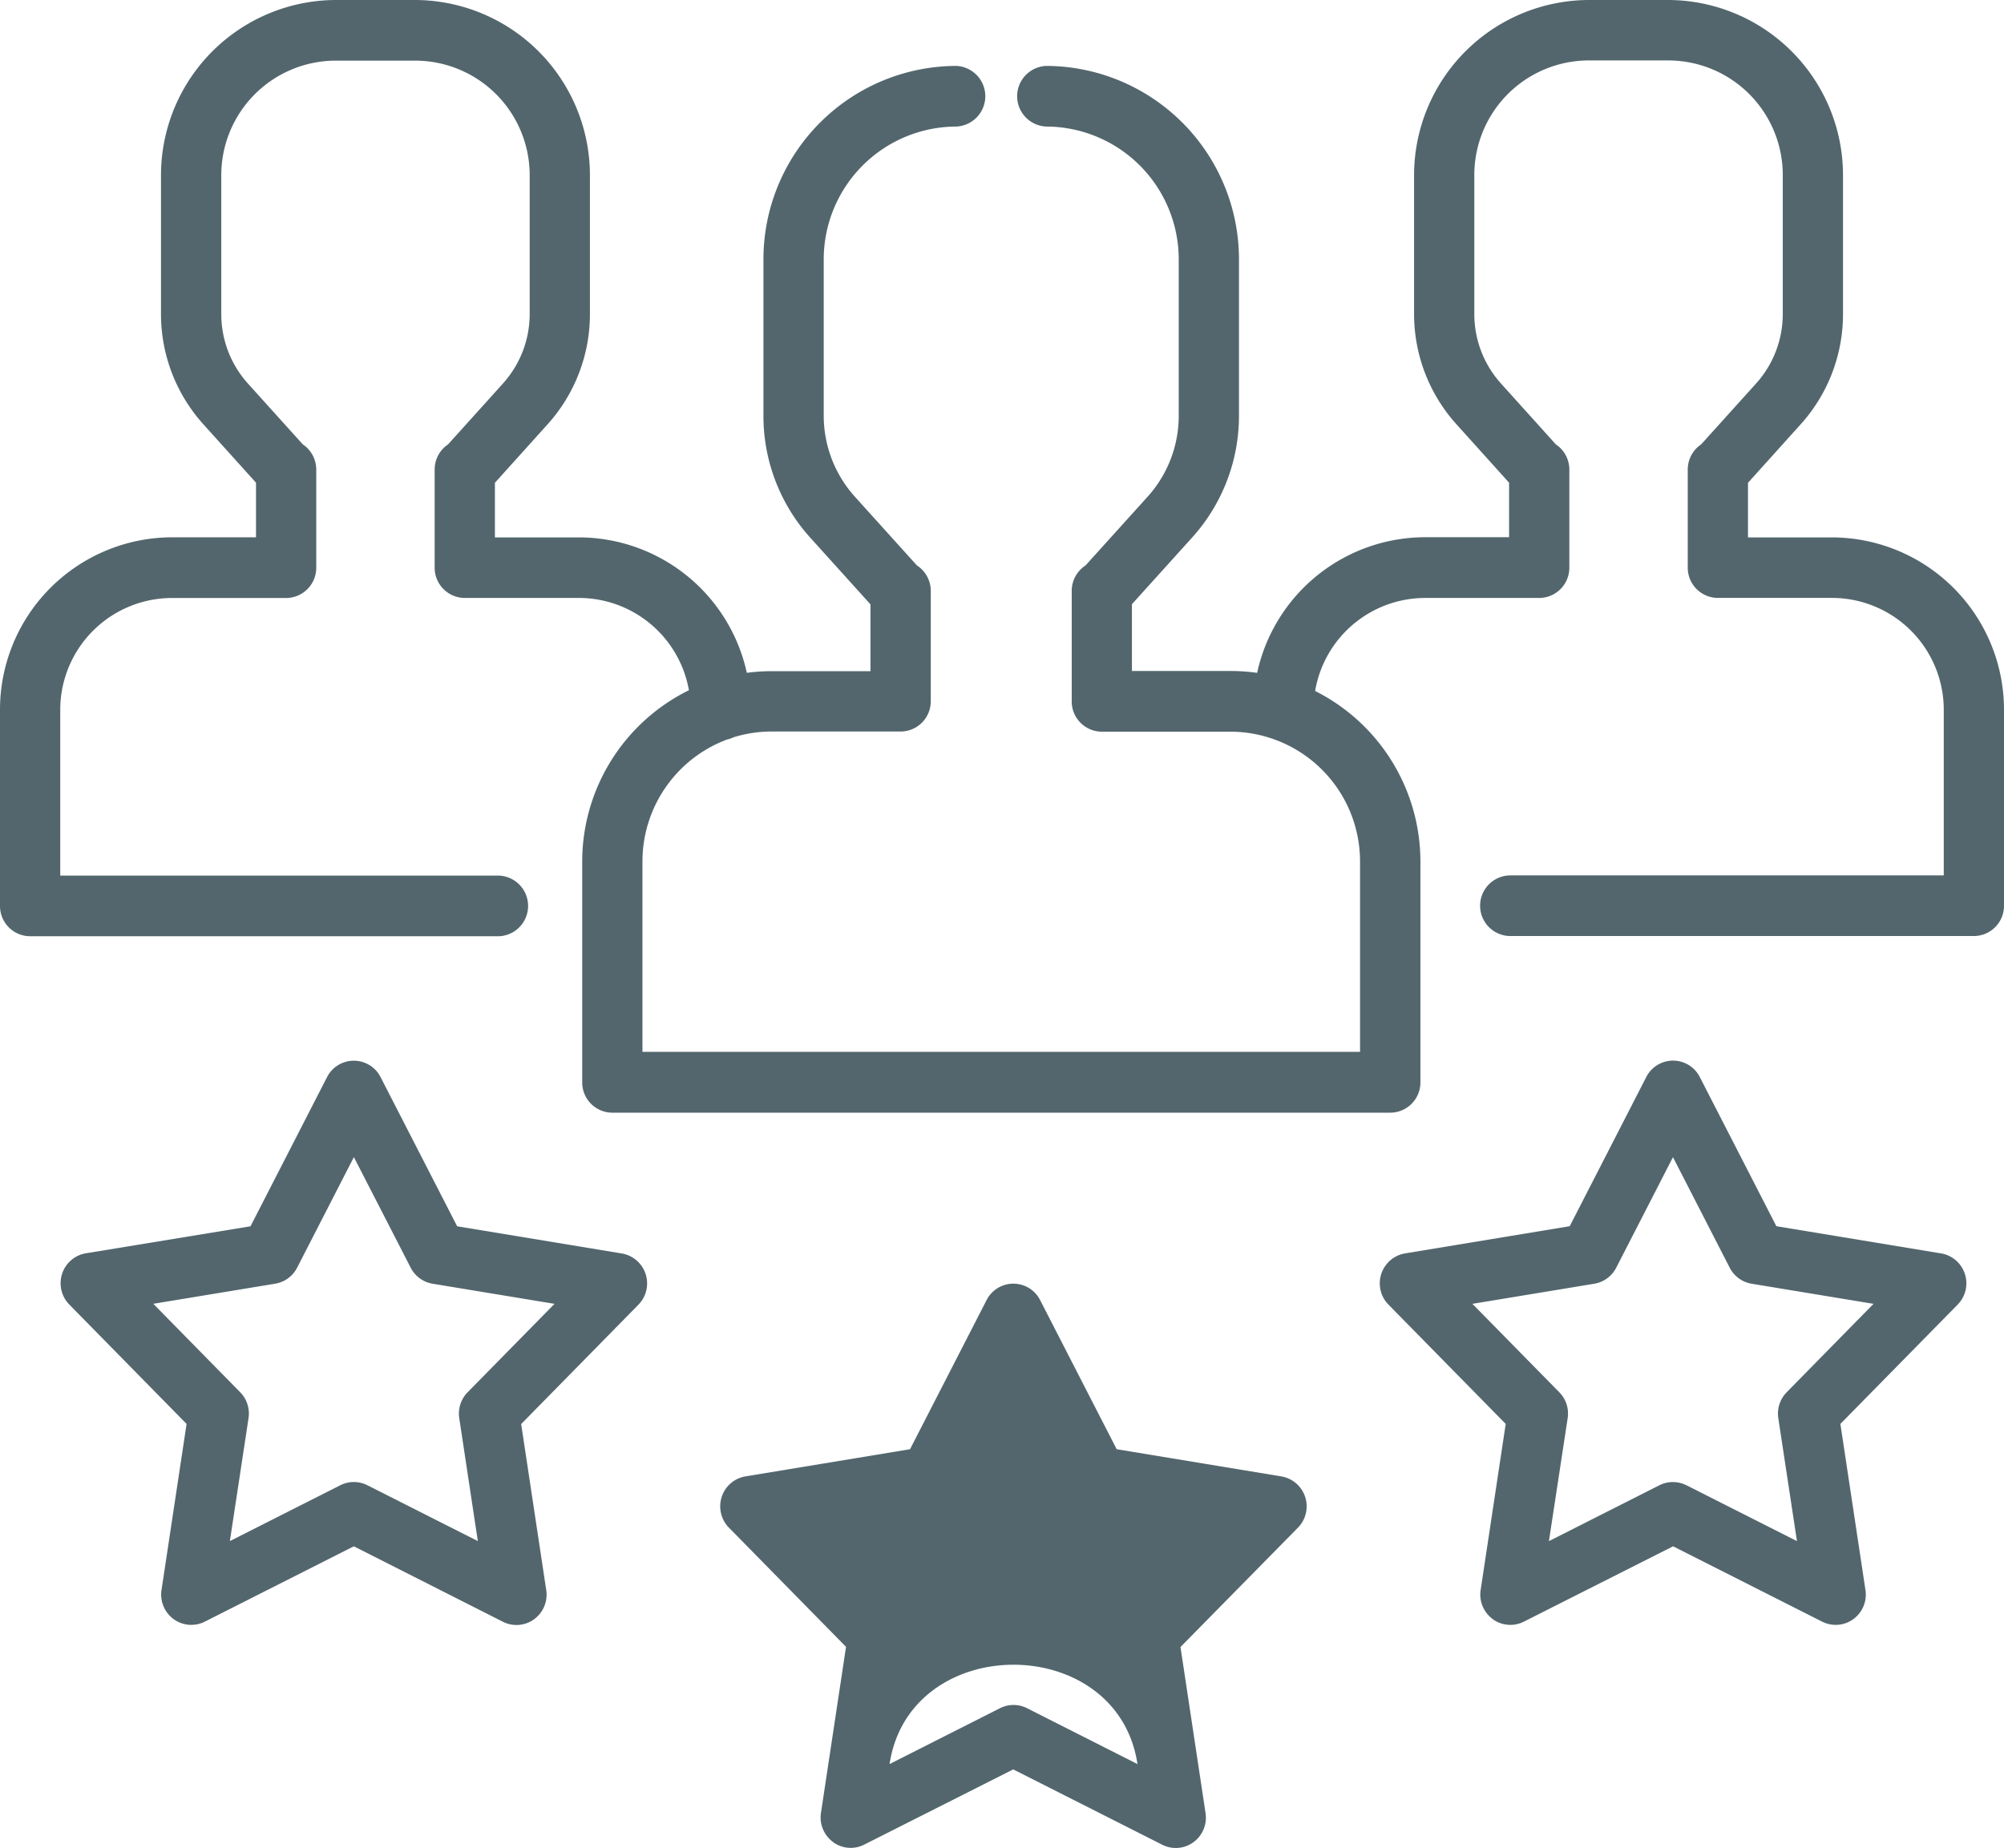 <svg xmlns="http://www.w3.org/2000/svg" width="48" height="44.271" viewBox="0 0 48 44.271"><path id="Group-clients-icon" d="M19.954,44.132a.728.728,0,0,1-.29-.7l.6-3.976L17.459,36.6a.73.73,0,0,1-.173-.735.722.722,0,0,1,.569-.493l3.942-.651,1.834-3.573a.719.719,0,0,1,1.282,0l1.834,3.573,3.942.651a.728.728,0,0,1,.4,1.228L28.275,39.46l.6,3.976a.729.729,0,0,1-.289.7.716.716,0,0,1-.748.061l-3.569-1.805L20.7,44.194a.714.714,0,0,1-.748-.061ZM24.6,40.926l2.645,1.338c-.481-3.173-5.458-3.173-5.938,0l2.645-1.338a.717.717,0,0,1,.648,0Zm11.154-2.135a.727.727,0,0,1-.289-.7l.6-3.976-2.809-2.859a.728.728,0,0,1,.4-1.227l3.942-.651,1.833-3.573a.719.719,0,0,1,1.283,0l1.834,3.573,3.942.651a.727.727,0,0,1,.4,1.227l-2.809,2.859.6,3.976a.727.727,0,0,1-.289.7.718.718,0,0,1-.748.061l-3.57-1.805L36.5,38.852a.717.717,0,0,1-.748-.061Zm4.642-3.206,2.645,1.338-.447-2.946a.731.731,0,0,1,.2-.62l2.081-2.119-2.921-.482a.724.724,0,0,1-.524-.384l-1.359-2.648-1.359,2.648a.722.722,0,0,1-.524.384l-2.921.482,2.082,2.119a.728.728,0,0,1,.2.62L37.1,36.923l2.645-1.338a.719.719,0,0,1,.648,0ZM4.158,38.791a.729.729,0,0,1-.289-.7l.6-3.976-2.809-2.86a.73.73,0,0,1-.173-.735.723.723,0,0,1,.57-.493L6,29.38l1.833-3.573a.719.719,0,0,1,1.283,0L10.95,29.38l3.942.651a.728.728,0,0,1,.4,1.227l-2.809,2.86.6,3.976a.729.729,0,0,1-.289.7.719.719,0,0,1-.748.061L8.475,37.047,4.906,38.852a.718.718,0,0,1-.748-.061ZM8.8,35.584l2.645,1.338L11,33.977a.729.729,0,0,1,.2-.62l2.082-2.119-2.921-.482a.724.724,0,0,1-.524-.384L8.476,27.723,7.117,30.371a.722.722,0,0,1-.524.384l-2.921.482,2.081,2.119a.728.728,0,0,1,.2.62l-.447,2.946,2.646-1.338a.717.717,0,0,1,.647,0Zm5.866-8.926a.724.724,0,0,1-.721-.726V20.647a4.578,4.578,0,0,1,2.556-4.11,2.677,2.677,0,0,0-2.625-2.211H11.132a.724.724,0,0,1-.721-.726V11.251a.727.727,0,0,1,.322-.605l1.313-1.457a2.485,2.485,0,0,0,.641-1.669V4.2A2.745,2.745,0,0,0,9.953,1.453H8.032A2.745,2.745,0,0,0,5.3,4.2V7.521A2.487,2.487,0,0,0,5.939,9.19l1.313,1.456a.727.727,0,0,1,.323.605V13.6a.725.725,0,0,1-.722.727H4.111a2.68,2.68,0,0,0-2.668,2.685v3.966H11.949a.727.727,0,0,1,0,1.453H.721A.724.724,0,0,1,0,21.7V17.011a4.13,4.13,0,0,1,4.111-4.138H6.132V11.565l-1.261-1.4A3.942,3.942,0,0,1,3.856,7.521V4.2A4.2,4.2,0,0,1,8.032,0H9.953A4.2,4.2,0,0,1,14.13,4.2V7.521a3.942,3.942,0,0,1-1.015,2.646l-1.261,1.4v1.308h2.021a4.124,4.124,0,0,1,4.013,3.245,4.6,4.6,0,0,1,.595-.04H20.85v-1.6l-1.444-1.6a4.35,4.35,0,0,1-1.12-2.918V6.223A4.634,4.634,0,0,1,22.9,1.579a.727.727,0,0,1,0,1.453,3.184,3.184,0,0,0-3.17,3.191V9.957a2.9,2.9,0,0,0,.745,1.942l1.487,1.648a.728.728,0,0,1,.332.611V16.8a.724.724,0,0,1-.722.726H18.483a3.072,3.072,0,0,0-.912.138.691.691,0,0,1-.158.054,3.121,3.121,0,0,0-2.025,2.925v4.558H32.576V20.647a3.11,3.11,0,0,0-3.1-3.117H26.391a.724.724,0,0,1-.721-.726V14.159A.726.726,0,0,1,26,13.548L27.488,11.9a2.892,2.892,0,0,0,.745-1.941V6.223a3.183,3.183,0,0,0-3.17-3.191.727.727,0,0,1,0-1.453,4.634,4.634,0,0,1,4.613,4.644V9.958a4.347,4.347,0,0,1-1.12,2.918l-1.444,1.6v1.6H29.48a4.477,4.477,0,0,1,.631.045,4.124,4.124,0,0,1,4.014-3.25h2.021V11.565l-1.261-1.4A3.941,3.941,0,0,1,33.87,7.521V4.2A4.2,4.2,0,0,1,38.046,0h1.922a4.2,4.2,0,0,1,4.176,4.2V7.521a3.941,3.941,0,0,1-1.015,2.646l-1.261,1.4v1.308h2.021A4.13,4.13,0,0,1,48,17.011V21.7a.724.724,0,0,1-.722.726h-11.1a.726.726,0,0,1,0-1.453H46.557V17.011a2.68,2.68,0,0,0-2.668-2.686H41.147a.724.724,0,0,1-.722-.726V11.251a.727.727,0,0,1,.322-.605l1.314-1.457a2.484,2.484,0,0,0,.64-1.669V4.2a2.745,2.745,0,0,0-2.733-2.752H38.046A2.745,2.745,0,0,0,35.313,4.2V7.521a2.484,2.484,0,0,0,.64,1.669l1.313,1.457a.725.725,0,0,1,.323.605V13.6a.724.724,0,0,1-.721.726H34.125A2.677,2.677,0,0,0,31.5,16.555a4.577,4.577,0,0,1,2.522,4.092v5.285a.724.724,0,0,1-.722.726Z" fill="#53666d"></path></svg>